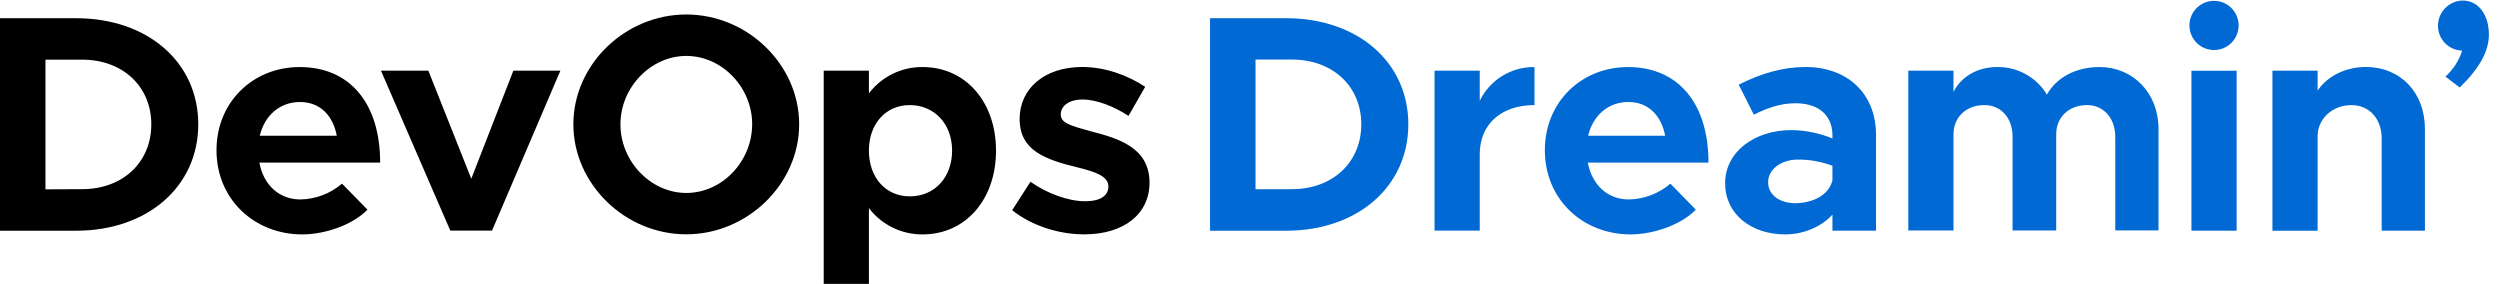 <svg xmlns="http://www.w3.org/2000/svg" width="167" height="19" viewBox="0 0 167 19">
<g fill="none" transform="translate(0 .036)">
    <g id="devops">
        <path fill="#000" d="M0 1.18 5.082 1.18C9.856 1.18 13.244 4.114 13.244 8.268 13.244 12.423 9.856 15.376 5.082 15.376L0 15.376 0 1.18ZM5.475 12.6C8.203 12.605 10.107 10.807 10.107 8.266 10.107 5.745 8.207 3.948 5.479 3.948L3.037 3.948 3.037 12.612 5.475 12.6ZM22.847 12.232 24.546 13.969C23.596 14.96 21.757 15.622 20.187 15.622 17.005 15.622 14.462 13.288 14.462 10.002 14.462 6.778 16.901 4.443 20.021 4.443 23.369 4.443 25.394 6.861 25.394 10.828L17.327 10.828C17.589 12.272 18.606 13.288 20.074 13.288 21.093 13.267 22.073 12.894 22.847 12.232L22.847 12.232ZM17.352 9.031 22.497 9.031C22.249 7.705 21.402 6.778 20.038 6.778 18.694 6.778 17.682 7.667 17.352 9.031Z"/>
        <polygon fill="#000" points="25.449 4.686 28.615 4.686 31.482 11.905 34.292 4.686 37.433 4.686 32.867 15.368 30.079 15.368"/>
        <path fill="#000" d="M38.301 8.266C38.301 4.278 41.752.932 45.842.932 49.932.932 53.384 4.278 53.384 8.266 53.384 12.253 49.933 15.616 45.842 15.616 41.751 15.616 38.301 12.253 38.301 8.266ZM50.246 8.266C50.246 5.807 48.243 3.7 45.845 3.7 43.469 3.7 41.445 5.807 41.445 8.266 41.445 10.746 43.469 12.853 45.845 12.853 48.24 12.853 50.243 10.746 50.243 8.266L50.246 8.266ZM66.534 10.022C66.534 13.303 64.489 15.622 61.638 15.622 60.229 15.637 58.896 14.986 58.043 13.865L58.043 18.928 55.024 18.928 55.024 4.686 58.043 4.686 58.043 6.2C58.896 5.079 60.229 4.427 61.638 4.443 64.489 4.443 66.534 6.759 66.534 10.022ZM63.6 10.022C63.6 8.245 62.419 6.984 60.769 6.984 59.159 6.984 58.043 8.245 58.043 10.022 58.043 11.82 59.159 13.08 60.769 13.08 62.423 13.087 63.6 11.82 63.6 10.022ZM67.614 14.006 68.834 12.105C69.951 12.893 71.355 13.407 72.492 13.407 73.504 13.407 74.041 13.036 74.041 12.415 74.041 11.734 73.173 11.445 72.016 11.155 69.805 10.618 68.111 10.018 68.111 7.911 68.111 5.886 69.765 4.439 72.285 4.439 73.814 4.439 75.304 4.977 76.5 5.762L75.384 7.705C74.434 7.084 73.276 6.61 72.285 6.61 71.479 6.61 70.859 7.004 70.859 7.601 70.859 8.179 71.459 8.344 72.883 8.738 74.743 9.217 76.788 9.837 76.788 12.168 76.788 14.276 75.053 15.619 72.429 15.619 70.735 15.622 68.913 15.043 67.614 14.006Z"/>
    </g>
    <g id="dreamin">
        <path fill="#0069D3" d="M80.831 1.18 85.914 1.18C90.688 1.18 94.076 4.114 94.076 8.268 94.076 12.423 90.688 15.376 85.914 15.376L80.831 15.376 80.831 1.18ZM86.307 12.6C89.035 12.6 90.934 10.802 90.934 8.26 90.934 5.74 89.035 3.943 86.307 3.943L83.869 3.943 83.869 12.606 86.307 12.6ZM102.504 4.443 102.504 6.984C100.272 6.984 98.847 8.266 98.847 10.266L98.847 15.369 95.828 15.369 95.828 4.686 98.847 4.686 98.847 6.697C99.526 5.3 100.951 4.422 102.504 4.443ZM111.583 12.232 113.279 13.969C112.328 14.96 110.49 15.622 108.919 15.622 105.737 15.622 103.196 13.288 103.196 10.002 103.196 6.778 105.633 4.443 108.753 4.443 112.102 4.443 114.126 6.861 114.126 10.828L106.066 10.828C106.335 12.272 107.347 13.288 108.815 13.288 109.832 13.266 110.81 12.893 111.583 12.232L111.583 12.232ZM106.087 9.031 111.232 9.031C110.983 7.709 110.137 6.778 108.773 6.778 107.43 6.778 106.418 7.667 106.087 9.031ZM125.32 8.99 125.32 15.373 122.407 15.373 122.407 14.3C121.642 15.146 120.424 15.622 119.246 15.622 116.973 15.622 115.238 14.258 115.238 12.209 115.238 10.101 117.207 8.655 119.66 8.655 120.603 8.665 121.535 8.854 122.407 9.213L122.407 8.99C122.407 7.853 121.684 6.861 119.928 6.861 118.935 6.861 118.006 7.192 117.158 7.626L116.146 5.621C117.654 4.857 119.122 4.439 120.609 4.439 123.4 4.443 125.32 6.2 125.32 8.99ZM122.407 12.009 122.407 11.038C121.668 10.758 120.883 10.618 120.093 10.624 118.998 10.624 118.11 11.265 118.11 12.133 118.11 13 118.897 13.537 119.928 13.537 121.084 13.534 122.18 12.998 122.407 12.007L122.407 12.009ZM144.188 8.577 144.188 15.354 141.3 15.354 141.3 9.093C141.3 7.853 140.512 6.984 139.42 6.984 138.201 6.984 137.354 7.792 137.354 8.927L137.354 15.359 134.44 15.359 134.44 9.093C134.44 7.853 133.676 6.984 132.56 6.984 131.341 6.984 130.494 7.792 130.494 8.927L130.494 15.359 127.475 15.359 127.475 4.686 130.494 4.686 130.494 6.097C131.011 5.085 132.085 4.443 133.407 4.443 134.764 4.419 136.031 5.119 136.733 6.281 137.375 5.144 138.655 4.443 140.247 4.443 142.472 4.443 144.188 6.159 144.188 8.577ZM146.256 1.571C146.305.701 147.025.021 147.897.021 148.769.021 149.489.701 149.538 1.571 149.572 2.18 149.267 2.757 148.745 3.072 148.224 3.386 147.57 3.386 147.049 3.072 146.527 2.757 146.222 2.18 146.256 1.571L146.256 1.571ZM146.387 4.691 149.407 4.691 149.407 15.373 146.387 15.373 146.387 4.691ZM161.984 8.577 161.984 15.373 159.096 15.373 159.096 9.217C159.096 7.894 158.269 6.986 157.071 6.986 155.811 6.986 154.818 7.895 154.818 9.053L154.818 15.375 151.799 15.375 151.799 4.686 154.818 4.686 154.818 6.014C155.459 5.064 156.656 4.439 158.042 4.439 160.351 4.443 161.984 6.138 161.984 8.577ZM163.354 5.08C163.876 4.613 164.262 4.013 164.471 3.345 163.565 3.322 162.845 2.574 162.858 1.667 162.868.756 163.601.017 164.512 0 165.562 0 166.258.956 166.258 2.279 166.258 3.383 165.633 4.522 164.31 5.808L163.354 5.08Z"/>
        </g>
    </g>
</svg>
